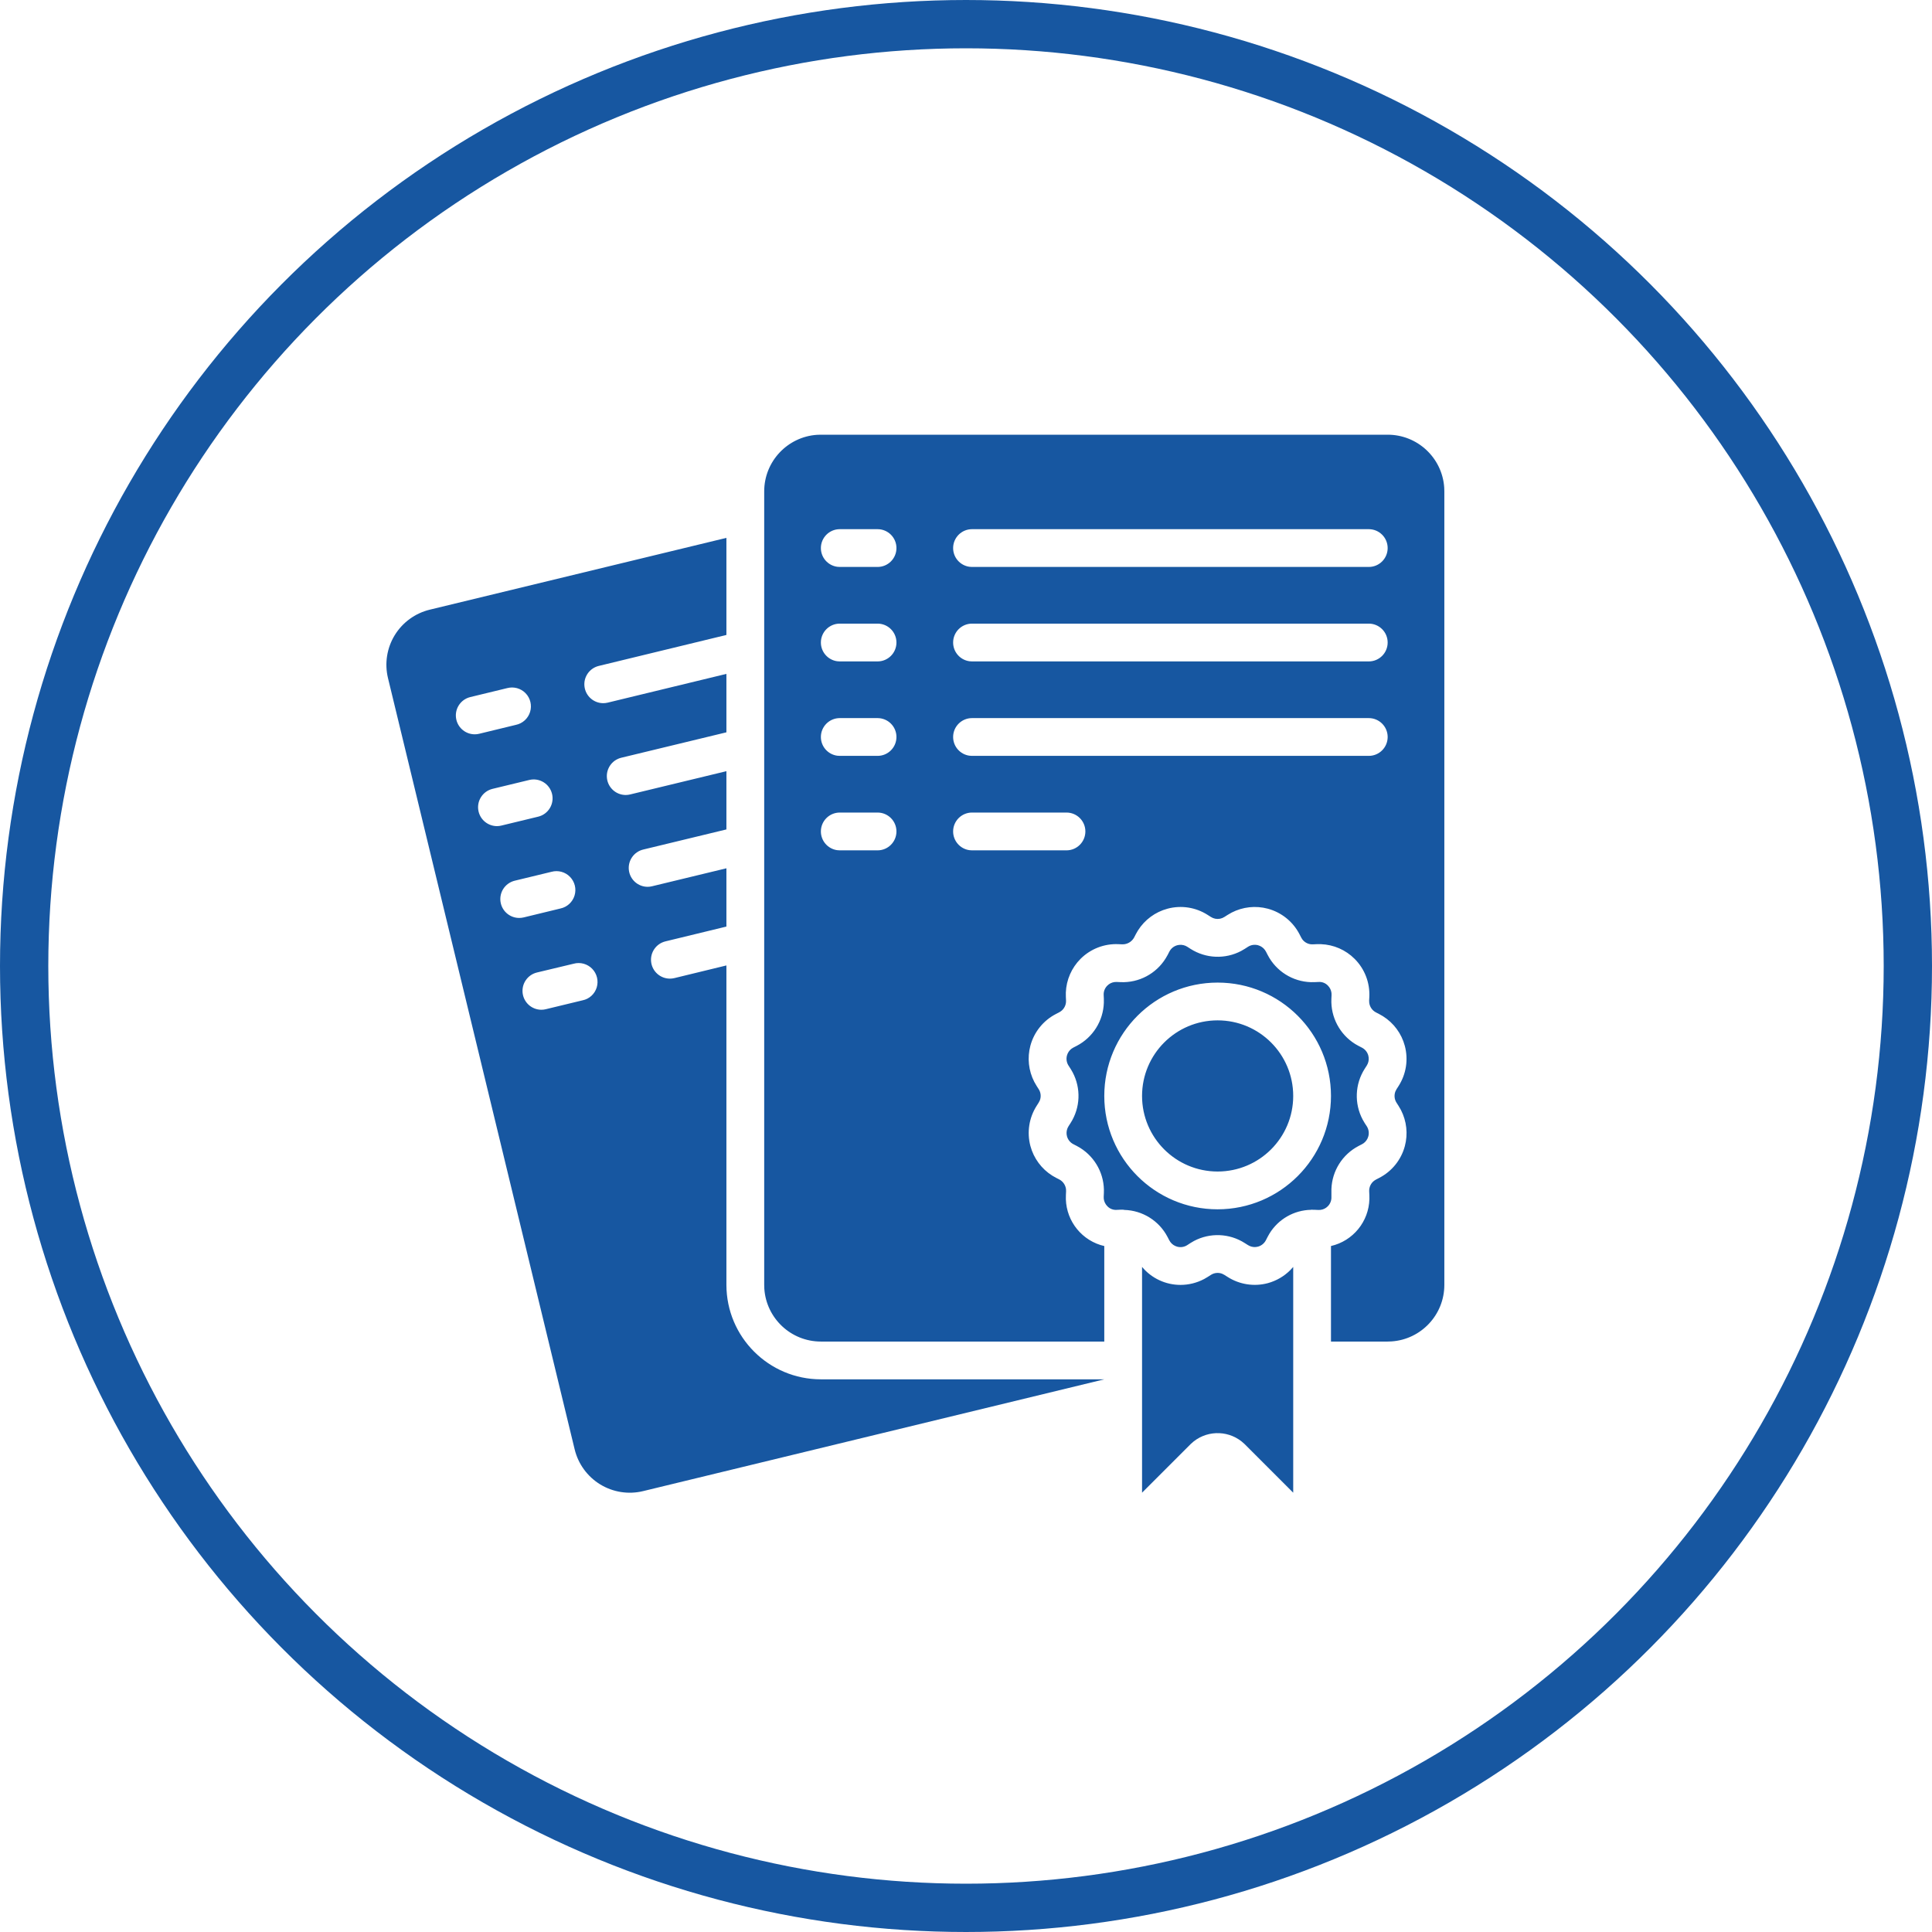 <?xml version="1.0" encoding="UTF-8"?>
<svg width="80px" height="80px" viewBox="0 0 80 80" version="1.1" xmlns="http://www.w3.org/2000/svg" xmlns:xlink="http://www.w3.org/1999/xlink">
    <title>ico-spv-lp8-5</title>
    <g id="ico-spv-lp8-5" stroke="none" stroke-width="1" fill="none" fill-rule="evenodd">
        <g id="ico-bolsillo" transform="translate(1, 1)" stroke="#1757A1" stroke-width="2">
            <circle id="Oval" cx="39" cy="39" r="39"></circle>
        </g>
        <g id="contract" transform="translate(16, 18)" fill="#1757A1" fill-rule="nonzero">
            <path d="M31.29,34.46 C31.683,34.932 32.266,35.205 32.881,35.205 C33.223,35.205 33.559,35.121 33.86,34.962 L34.007,34.876 L34.14,34.791 C34.282,34.699 34.458,34.684 34.611,34.745 L34.7,34.791 L34.831,34.874 C35.325,35.19 35.929,35.284 36.496,35.133 C36.849,35.037 37.169,34.851 37.426,34.595 L37.549,34.461 L37.549,43.809 L35.526,41.786 C34.945,41.232 34.053,41.197 33.433,41.682 L33.313,41.786 L31.29,43.809 L31.29,34.46 Z M14.079,4.272 L14.079,8.292 L8.795,9.574 C8.41,9.667 8.155,10.033 8.202,10.426 C8.249,10.82 8.582,11.116 8.978,11.117 C9.04,11.117 9.103,11.109 9.163,11.095 L9.163,11.095 L14.079,9.904 L14.079,12.324 L9.723,13.377 C9.339,13.471 9.087,13.836 9.133,14.228 C9.179,14.62 9.51,14.916 9.905,14.919 C9.967,14.919 10.029,14.912 10.09,14.897 L10.09,14.897 L14.079,13.933 L14.079,16.345 L10.633,17.178 C10.248,17.271 9.994,17.637 10.04,18.03 C10.087,18.424 10.42,18.72 10.816,18.721 C10.879,18.721 10.941,18.713 11.001,18.698 L11.001,18.698 L14.079,17.954 L14.079,20.367 L11.555,20.98 C11.17,21.073 10.915,21.44 10.962,21.833 C11.009,22.227 11.343,22.523 11.74,22.523 C11.802,22.523 11.864,22.515 11.925,22.501 L11.925,22.501 L14.079,21.977 L14.079,35.204 C14.082,37.363 15.832,39.113 17.991,39.115 L17.991,39.115 L29.726,39.115 L10.629,43.744 C10.023,43.891 9.385,43.79 8.853,43.466 C8.322,43.141 7.941,42.618 7.795,42.013 L7.795,42.013 L0.066,10.079 C-0.081,9.474 0.019,8.835 0.344,8.303 C0.669,7.772 1.192,7.391 1.797,7.245 L1.797,7.245 L14.079,4.272 Z M41.46,0 C42.702,0 43.719,0.965 43.802,2.186 L43.807,2.347 L43.807,35.204 C43.807,36.446 42.842,37.463 41.621,37.545 L41.46,37.551 L39.113,37.551 L39.113,33.595 C40.031,33.384 40.679,32.578 40.704,31.651 L40.702,31.486 L40.695,31.33 C40.687,31.155 40.767,30.991 40.904,30.889 L40.977,30.843 L41.114,30.772 C41.635,30.503 42.019,30.026 42.171,29.46 C42.306,28.956 42.247,28.422 42.01,27.963 L41.913,27.795 L41.828,27.662 C41.736,27.52 41.721,27.344 41.782,27.19 L41.828,27.101 L41.911,26.971 C42.228,26.477 42.322,25.873 42.17,25.306 C42.034,24.796 41.71,24.359 41.266,24.08 L41.114,23.993 L40.975,23.921 C40.82,23.841 40.717,23.689 40.697,23.519 L40.693,23.432 L40.701,23.276 C40.728,22.69 40.508,22.12 40.093,21.705 C39.721,21.332 39.222,21.115 38.698,21.096 L38.523,21.096 L38.367,21.103 C38.192,21.113 38.027,21.033 37.925,20.895 L37.88,20.821 L37.809,20.684 C37.54,20.163 37.063,19.779 36.497,19.627 C35.993,19.492 35.46,19.551 35,19.788 L34.832,19.885 L34.7,19.969 L34.611,20.015 C34.489,20.064 34.352,20.064 34.229,20.015 L34.14,19.969 L34.009,19.886 C33.516,19.569 32.911,19.475 32.345,19.627 C31.835,19.763 31.398,20.087 31.119,20.531 L31.032,20.683 L30.96,20.822 C30.876,20.974 30.726,21.075 30.557,21.098 L30.471,21.103 L30.315,21.096 C29.729,21.069 29.159,21.289 28.744,21.703 C28.371,22.076 28.154,22.575 28.134,23.098 L28.135,23.274 L28.142,23.43 C28.15,23.604 28.07,23.769 27.933,23.871 L27.86,23.917 L27.723,23.988 C27.202,24.257 26.818,24.734 26.666,25.3 C26.531,25.804 26.59,26.337 26.827,26.797 L26.924,26.965 L27.009,27.098 C27.101,27.24 27.117,27.416 27.055,27.57 L27.009,27.658 L26.926,27.789 C26.61,28.283 26.516,28.887 26.667,29.454 C26.804,29.964 27.128,30.401 27.571,30.68 L27.723,30.767 L27.862,30.838 C28.017,30.919 28.12,31.071 28.141,31.241 L28.144,31.327 L28.137,31.484 C28.087,32.425 28.681,33.272 29.566,33.553 L29.726,33.596 L29.726,37.551 L17.991,37.551 C16.749,37.551 15.732,36.586 15.649,35.364 L15.644,35.204 L15.644,2.347 C15.644,1.105 16.609,0.088 17.83,0.005 L17.991,0 L41.46,0 Z M36.093,21.14 C36.206,21.171 36.305,21.239 36.374,21.331 L36.421,21.405 L36.492,21.543 C36.841,22.217 37.526,22.645 38.277,22.669 L38.439,22.668 L38.595,22.661 C38.742,22.65 38.886,22.705 38.986,22.812 C39.069,22.895 39.12,23.002 39.134,23.116 L39.137,23.203 L39.13,23.36 C39.097,24.119 39.477,24.831 40.114,25.229 L40.255,25.309 L40.395,25.381 C40.525,25.448 40.621,25.567 40.659,25.709 C40.689,25.822 40.68,25.942 40.634,26.048 L40.593,26.125 L40.51,26.255 C40.103,26.892 40.074,27.695 40.423,28.356 L40.51,28.506 L40.596,28.637 C40.675,28.761 40.698,28.912 40.66,29.053 C40.629,29.167 40.561,29.266 40.469,29.335 L40.395,29.381 L40.257,29.452 C39.584,29.803 39.157,30.487 39.131,31.238 L39.131,31.56 C39.138,31.706 39.083,31.848 38.98,31.951 C38.898,32.034 38.79,32.086 38.676,32.099 L38.589,32.102 L38.433,32.095 L38.354,32.095 C38.344,32.095 38.339,32.089 38.325,32.089 C38.312,32.089 38.301,32.096 38.288,32.096 C37.582,32.109 36.935,32.481 36.568,33.076 L36.489,33.217 L36.417,33.357 C36.349,33.487 36.23,33.583 36.089,33.621 C35.975,33.651 35.856,33.642 35.75,33.596 L35.673,33.555 L35.543,33.473 C34.906,33.065 34.103,33.036 33.442,33.385 L33.292,33.473 L33.161,33.558 C33.038,33.638 32.886,33.661 32.744,33.622 C32.631,33.591 32.532,33.524 32.463,33.431 L32.417,33.357 L32.345,33.219 C31.995,32.549 31.31,32.121 30.554,32.1 L30.53,32.095 L30.53,32.095 L30.506,32.091 L30.401,32.091 L30.244,32.098 C30.098,32.109 29.954,32.054 29.853,31.947 C29.771,31.864 29.719,31.757 29.705,31.643 L29.702,31.556 L29.709,31.399 C29.743,30.641 29.363,29.928 28.725,29.53 L28.585,29.45 L28.445,29.378 C28.315,29.311 28.219,29.192 28.181,29.05 C28.151,28.937 28.16,28.817 28.205,28.711 L28.246,28.634 L28.329,28.504 C28.737,27.867 28.766,27.064 28.416,26.403 L28.329,26.253 L28.244,26.122 C28.165,25.998 28.142,25.847 28.18,25.706 C28.211,25.592 28.278,25.493 28.371,25.424 L28.445,25.378 L28.583,25.307 C29.256,24.957 29.683,24.272 29.708,23.521 L29.708,23.36 L29.701,23.203 C29.693,23.057 29.748,22.915 29.852,22.812 C29.934,22.729 30.041,22.677 30.156,22.664 L30.243,22.661 L30.399,22.668 C31.158,22.702 31.871,22.322 32.268,21.684 L32.349,21.544 L32.421,21.404 C32.488,21.274 32.607,21.178 32.749,21.14 C32.862,21.11 32.981,21.119 33.088,21.164 L33.165,21.205 L33.294,21.288 C33.932,21.696 34.735,21.726 35.396,21.376 L35.546,21.288 L35.677,21.204 C35.8,21.125 35.951,21.102 36.093,21.14 Z M34.419,22.687 C31.827,22.687 29.726,24.788 29.726,27.381 C29.726,29.973 31.827,32.075 34.419,32.075 C37.011,32.072 39.111,29.972 39.113,27.381 C39.113,24.788 37.012,22.687 34.419,22.687 Z M34.419,24.251 C36.148,24.251 37.549,25.652 37.549,27.381 C37.549,29.109 36.148,30.51 34.419,30.51 C32.691,30.51 31.29,29.109 31.29,27.381 C31.29,25.652 32.691,24.251 34.419,24.251 Z M8.521,22.115 C8.323,21.911 8.03,21.83 7.755,21.905 L7.755,21.905 L6.234,22.269 C5.849,22.362 5.595,22.728 5.641,23.122 C5.688,23.515 6.021,23.811 6.418,23.812 C6.48,23.812 6.542,23.804 6.602,23.789 L6.602,23.789 L8.124,23.421 C8.402,23.365 8.626,23.159 8.709,22.887 C8.791,22.615 8.72,22.319 8.521,22.115 Z M7.604,18.31 C7.406,18.105 7.112,18.025 6.838,18.099 L6.838,18.099 L5.318,18.467 C5.116,18.515 4.941,18.642 4.832,18.819 C4.724,18.996 4.69,19.209 4.739,19.411 C4.824,19.763 5.139,20.011 5.501,20.01 C5.563,20.01 5.625,20.002 5.686,19.988 L5.686,19.988 L7.206,19.619 C7.484,19.56 7.708,19.354 7.791,19.082 C7.874,18.809 7.802,18.514 7.604,18.31 Z M20.338,15.646 L18.773,15.646 C18.341,15.646 17.991,15.996 17.991,16.428 C17.991,16.824 18.285,17.152 18.667,17.204 L18.773,17.211 L20.338,17.211 C20.77,17.211 21.12,16.86 21.12,16.428 C21.12,15.996 20.77,15.646 20.338,15.646 Z M28.161,15.646 L24.249,15.646 C23.817,15.646 23.467,15.996 23.467,16.428 C23.467,16.824 23.761,17.152 24.143,17.204 L24.249,17.211 L28.161,17.211 C28.593,17.211 28.943,16.86 28.943,16.428 C28.943,15.996 28.593,15.646 28.161,15.646 Z M6.859,14.873 C6.757,14.453 6.334,14.195 5.915,14.297 L5.915,14.297 L4.394,14.665 C3.974,14.767 3.716,15.19 3.818,15.609 C3.903,15.96 4.217,16.207 4.578,16.208 C4.64,16.208 4.702,16.2 4.762,16.185 L4.762,16.185 L6.283,15.817 C6.703,15.716 6.961,15.293 6.859,14.873 Z M40.678,11.735 L24.249,11.735 C23.817,11.735 23.467,12.085 23.467,12.517 C23.467,12.913 23.761,13.24 24.143,13.292 L24.249,13.299 L40.678,13.299 C41.11,13.299 41.46,12.949 41.46,12.517 C41.46,12.085 41.11,11.735 40.678,11.735 Z M20.338,11.735 L18.773,11.735 C18.341,11.735 17.991,12.085 17.991,12.517 C17.991,12.913 18.285,13.24 18.667,13.292 L18.773,13.299 L20.338,13.299 C20.77,13.299 21.12,12.949 21.12,12.517 C21.12,12.085 20.77,11.735 20.338,11.735 Z M5.763,10.704 C5.564,10.5 5.27,10.42 4.995,10.495 L4.995,10.495 L3.474,10.864 C3.054,10.966 2.796,11.388 2.898,11.808 C2.983,12.159 3.297,12.406 3.658,12.406 C3.72,12.406 3.782,12.399 3.842,12.384 L3.842,12.384 L5.362,12.015 C5.641,11.957 5.867,11.751 5.95,11.478 C6.033,11.206 5.962,10.909 5.763,10.704 Z M40.678,7.823 L24.249,7.823 C23.817,7.823 23.467,8.173 23.467,8.605 C23.467,9.001 23.761,9.329 24.143,9.381 L24.249,9.388 L40.678,9.388 C41.11,9.388 41.46,9.037 41.46,8.605 C41.46,8.173 41.11,7.823 40.678,7.823 Z M20.338,7.823 L18.773,7.823 C18.341,7.823 17.991,8.173 17.991,8.605 C17.991,9.001 18.285,9.329 18.667,9.381 L18.773,9.388 L20.338,9.388 C20.77,9.388 21.12,9.037 21.12,8.605 C21.12,8.173 20.77,7.823 20.338,7.823 Z M40.678,3.912 L24.249,3.912 C23.817,3.912 23.467,4.262 23.467,4.694 C23.467,5.09 23.761,5.417 24.143,5.469 L24.249,5.476 L40.678,5.476 C41.11,5.476 41.46,5.126 41.46,4.694 C41.46,4.262 41.11,3.912 40.678,3.912 Z M20.338,3.912 L18.773,3.912 C18.341,3.912 17.991,4.262 17.991,4.694 C17.991,5.09 18.285,5.417 18.667,5.469 L18.773,5.476 L20.338,5.476 C20.77,5.476 21.12,5.126 21.12,4.694 C21.12,4.262 20.77,3.912 20.338,3.912 Z" id="Combined-Shape"></path>
        </g>
    </g>
</svg>